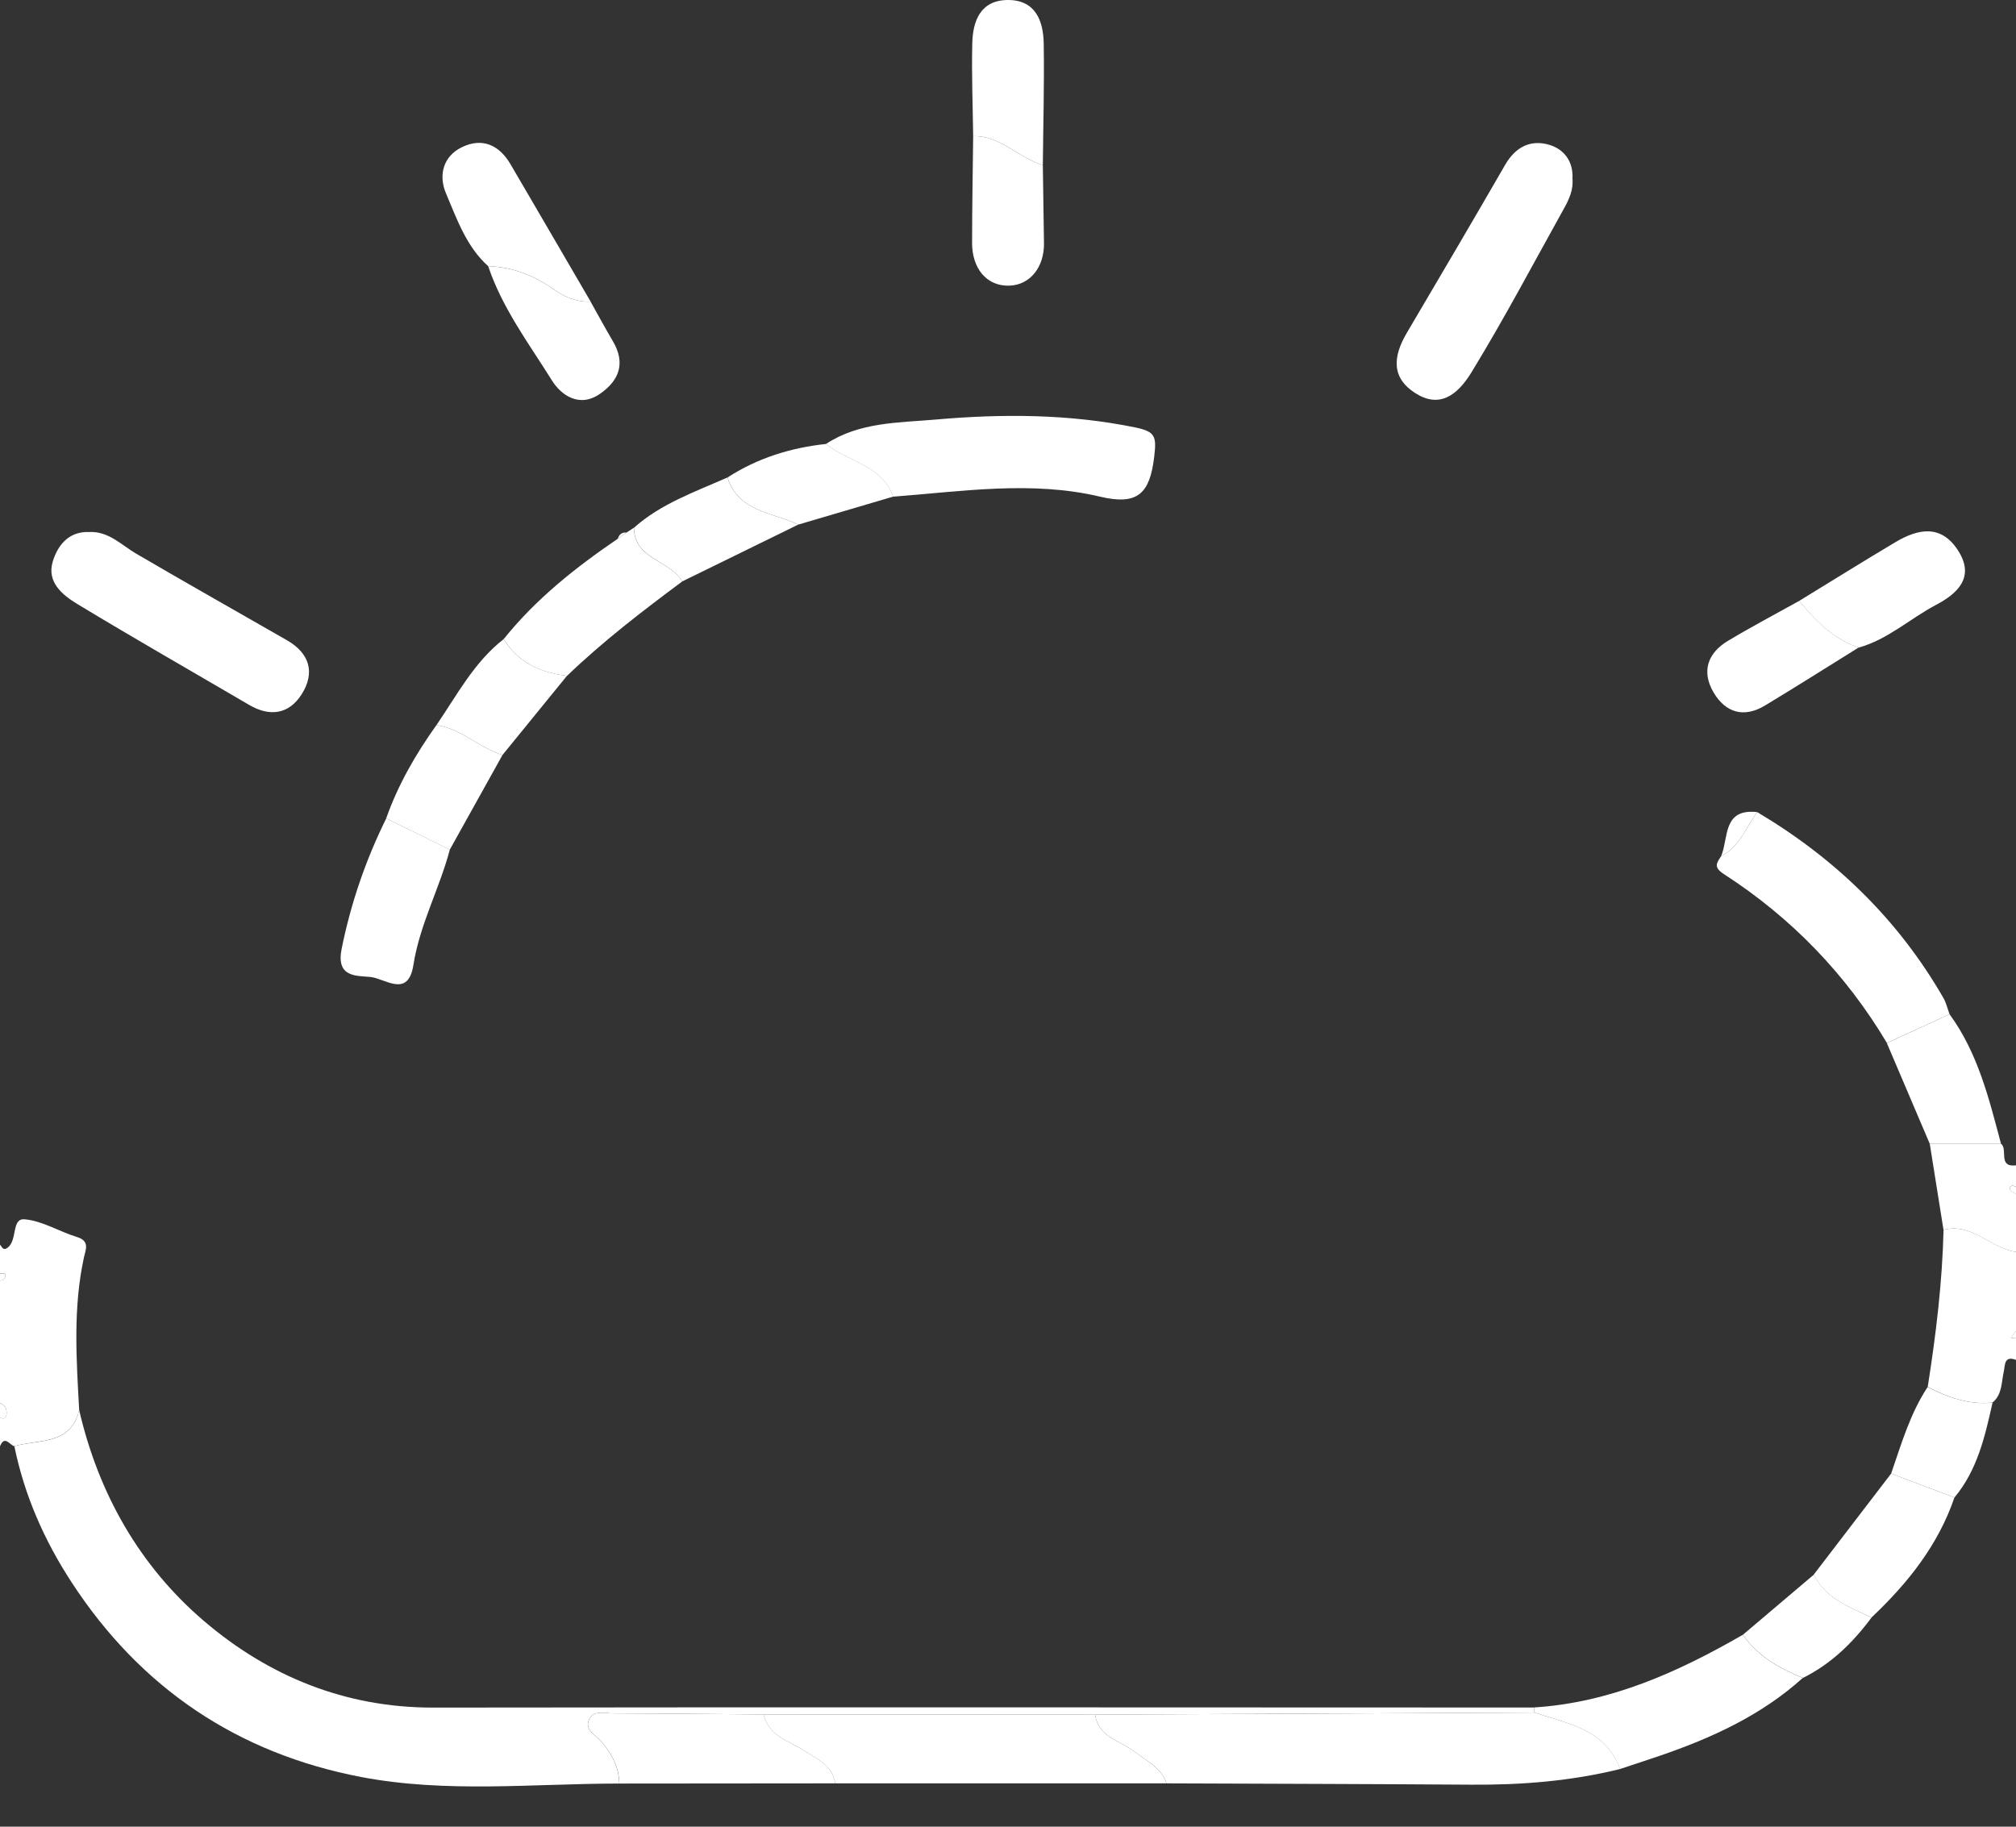 <svg width="32" height="29" viewBox="0 0 32 29" fill="none" xmlns="http://www.w3.org/2000/svg">
<rect x="0" y="0" width="32" height="29" fill="#333333" stroke="none"/>
<g clipPath="url(#clip0_6099_3196)">
<path d="M0.228 22.96C0.152 22.94 0.075 22.779 0 22.96V22.502C0.064 22.541 0.098 22.509 0.104 22.449C0.111 22.37 0.081 22.305 0 22.274V20.331C0.061 20.321 0.101 20.29 0.081 20.223C0.079 20.214 0.029 20.219 0 20.216C0 20.064 0 19.911 0 19.759C0.032 19.796 0.049 19.862 0.121 19.808C0.28 19.689 0.18 19.341 0.388 19.357C0.671 19.38 0.941 19.553 1.224 19.639C1.426 19.701 1.362 19.835 1.334 19.955C1.157 20.761 1.212 21.573 1.257 22.386C1.121 22.948 0.614 22.845 0.228 22.959V22.96Z" fill="white"/>
<path d="M32 21.589C31.807 21.517 31.828 21.676 31.806 21.775C31.767 21.947 31.783 22.136 31.628 22.266C31.256 22.305 30.921 22.187 30.599 22.017C30.729 21.191 30.83 20.362 30.85 19.524C31.304 19.408 31.599 19.817 32.001 19.875V21.131C31.974 21.168 31.946 21.203 31.918 21.24C31.945 21.242 31.973 21.243 32.001 21.246V21.589H32Z" fill="white"/>
<path d="M32 19.875C31.598 19.819 31.304 19.408 30.849 19.524C30.776 19.069 30.703 18.612 30.631 18.157C31.009 18.157 31.385 18.157 31.762 18.157C31.877 18.247 31.706 18.535 32 18.501V18.844C31.953 18.811 31.903 18.817 31.902 18.874C31.902 18.901 31.965 18.93 32 18.959V19.873V19.875Z" fill="white"/>
<path d="M0 22.275C0.08 22.306 0.111 22.371 0.104 22.45C0.098 22.51 0.064 22.542 0 22.503V22.275Z" fill="white"/>
<path d="M32 18.96C31.966 18.931 31.902 18.903 31.902 18.875C31.903 18.818 31.953 18.812 32 18.846V18.96Z" fill="white"/>
<path d="M0 20.218C0.029 20.22 0.079 20.215 0.081 20.224C0.101 20.291 0.061 20.322 0 20.332C0 20.294 0 20.255 0 20.218Z" fill="white"/>
<path d="M32 21.246C31.973 21.243 31.945 21.242 31.916 21.24C31.944 21.203 31.971 21.168 32 21.131V21.246Z" fill="white"/>
<path d="M0.228 22.96C0.614 22.846 1.121 22.951 1.257 22.387C1.564 23.712 2.215 24.861 3.238 25.735C4.264 26.611 5.478 27.11 6.871 27.109C12.697 27.101 18.523 27.107 24.349 27.108C24.356 27.134 24.357 27.162 24.352 27.188C22.029 27.2 19.706 27.211 17.383 27.221C15.629 27.221 13.875 27.219 12.12 27.218C11.323 27.211 10.524 27.203 9.727 27.201C9.601 27.201 9.432 27.148 9.359 27.281C9.26 27.46 9.454 27.543 9.545 27.649C9.71 27.843 9.825 28.054 9.829 28.315C8.464 28.316 7.088 28.469 5.737 28.212C3.777 27.838 2.233 26.803 1.137 25.121C0.702 24.454 0.388 23.741 0.228 22.96Z" fill="white"/>
<path d="M13.111 7.048C13.64 6.7 14.26 6.712 14.848 6.661C15.906 6.568 16.967 6.57 18.021 6.786C18.342 6.853 18.358 6.929 18.321 7.25C18.252 7.828 18.067 8.029 17.462 7.885C16.375 7.627 15.272 7.802 14.177 7.885C13.999 7.379 13.46 7.336 13.111 7.049V7.048Z" fill="white"/>
<path d="M1.412 8.446C1.723 8.43 1.922 8.649 2.162 8.79C2.956 9.255 3.759 9.707 4.556 10.165C4.915 10.372 5.005 10.679 4.789 11.021C4.588 11.339 4.285 11.384 3.955 11.191C3.045 10.658 2.129 10.135 1.227 9.589C0.989 9.445 0.736 9.238 0.839 8.909C0.919 8.655 1.09 8.435 1.412 8.446Z" fill="white"/>
<path d="M24.959 2.829C24.979 3.009 24.906 3.164 24.823 3.314C24.34 4.182 23.876 5.061 23.359 5.907C23.187 6.187 22.908 6.508 22.49 6.256C22.072 6.006 22.111 5.656 22.332 5.282C22.856 4.394 23.378 3.506 23.893 2.614C24.059 2.327 24.305 2.208 24.604 2.303C24.827 2.374 24.973 2.564 24.96 2.829H24.959Z" fill="white"/>
<path d="M27.892 12.893C29.127 13.626 30.127 14.593 30.846 15.84C30.892 15.919 30.913 16.014 30.945 16.101C30.613 16.253 30.282 16.405 29.951 16.558C29.299 15.464 28.435 14.57 27.368 13.88C27.191 13.766 27.249 13.702 27.32 13.591C27.613 13.443 27.714 13.136 27.892 12.893Z" fill="white"/>
<path d="M24.352 27.187C24.357 27.16 24.356 27.133 24.349 27.107C25.561 27.03 26.633 26.548 27.664 25.953C27.902 26.293 28.243 26.488 28.616 26.638C27.958 27.232 27.172 27.591 26.346 27.874C26.136 27.946 25.926 28.014 25.715 28.084C25.482 27.448 24.885 27.366 24.351 27.187H24.352Z" fill="white"/>
<path d="M7.995 10.146C8.506 9.509 9.136 9.009 9.806 8.553C9.852 8.52 9.898 8.488 9.944 8.455C9.984 8.43 10.023 8.403 10.062 8.378C10.07 8.885 10.635 8.89 10.829 9.231C10.196 9.702 9.571 10.181 9.001 10.729C8.583 10.68 8.226 10.522 7.996 10.147L7.995 10.146Z" fill="white"/>
<path d="M7.749 4.226C7.401 3.913 7.252 3.477 7.078 3.067C6.959 2.784 7.031 2.481 7.335 2.335C7.657 2.181 7.923 2.302 8.102 2.605C8.528 3.332 8.951 4.061 9.375 4.788C9.158 4.798 8.968 4.72 8.797 4.598C8.482 4.375 8.139 4.237 7.75 4.226H7.749Z" fill="white"/>
<path d="M7.14 13.489C6.976 14.108 6.662 14.679 6.562 15.319C6.479 15.853 6.11 15.532 5.879 15.51C5.656 15.488 5.331 15.52 5.423 15.062C5.57 14.336 5.805 13.651 6.131 12.992C6.467 13.158 6.805 13.324 7.141 13.489H7.14Z" fill="white"/>
<path d="M28.559 9.539C29.07 9.227 29.578 8.909 30.093 8.603C30.453 8.391 30.814 8.323 31.082 8.742C31.36 9.176 31.05 9.434 30.732 9.602C30.317 9.821 29.965 10.153 29.502 10.281C29.1 10.145 28.819 9.856 28.559 9.54V9.539Z" fill="white"/>
<path d="M31.023 23.773C30.764 24.532 30.28 25.137 29.706 25.679C29.358 25.51 28.976 25.386 28.791 24.996C29.201 24.462 29.609 23.928 30.018 23.394C30.353 23.52 30.689 23.647 31.023 23.773Z" fill="white"/>
<path d="M15.447 2.162C15.441 1.671 15.421 1.179 15.433 0.688C15.441 0.324 15.569 0 16.002 0C16.434 0 16.561 0.328 16.567 0.691C16.577 1.333 16.559 1.976 16.553 2.62C16.168 2.508 15.883 2.152 15.447 2.162Z" fill="white"/>
<path d="M7.749 4.226C8.138 4.238 8.481 4.375 8.796 4.598C8.968 4.72 9.158 4.798 9.374 4.788C9.492 4.998 9.607 5.211 9.73 5.42C9.932 5.765 9.83 6.039 9.525 6.251C9.196 6.481 8.906 6.273 8.761 6.04C8.395 5.454 7.973 4.893 7.749 4.226Z" fill="white"/>
<path d="M15.447 2.162C15.883 2.152 16.168 2.508 16.553 2.62C16.559 3.034 16.566 3.448 16.571 3.862C16.576 4.239 16.353 4.522 16.025 4.535C15.656 4.548 15.429 4.255 15.43 3.857C15.43 3.292 15.441 2.727 15.447 2.162Z" fill="white"/>
<path d="M28.559 9.539C28.819 9.854 29.1 10.144 29.502 10.28C29.008 10.587 28.516 10.899 28.017 11.2C27.683 11.402 27.39 11.317 27.199 10.992C27.005 10.662 27.104 10.369 27.426 10.175C27.797 9.952 28.181 9.75 28.558 9.54L28.559 9.539Z" fill="white"/>
<path d="M29.951 16.559C30.282 16.407 30.613 16.254 30.945 16.101C31.395 16.716 31.571 17.44 31.762 18.158C31.385 18.158 31.009 18.158 30.631 18.158C30.404 17.625 30.177 17.093 29.95 16.56L29.951 16.559Z" fill="white"/>
<path d="M10.829 9.231C10.635 8.89 10.072 8.884 10.063 8.378C10.494 7.994 11.032 7.809 11.547 7.58C11.722 8.13 12.261 8.131 12.671 8.328C12.057 8.629 11.442 8.931 10.828 9.231H10.829Z" fill="white"/>
<path d="M12.672 8.328C12.261 8.131 11.722 8.13 11.548 7.58C12.025 7.272 12.551 7.108 13.112 7.048C13.461 7.335 14.002 7.378 14.178 7.884C13.676 8.032 13.174 8.18 12.672 8.328Z" fill="white"/>
<path d="M7.14 13.49C6.804 13.324 6.466 13.158 6.13 12.992C6.319 12.456 6.599 11.971 6.928 11.511C7.323 11.57 7.607 11.871 7.976 11.986C7.697 12.487 7.418 12.989 7.139 13.49H7.14Z" fill="white"/>
<path d="M7.976 11.986C7.606 11.871 7.323 11.57 6.928 11.511C7.255 11.034 7.525 10.512 7.995 10.146C8.225 10.521 8.582 10.679 9 10.728C8.658 11.148 8.318 11.566 7.976 11.986Z" fill="white"/>
<path d="M28.793 24.996C28.977 25.385 29.359 25.51 29.707 25.679C29.412 26.077 29.066 26.416 28.618 26.638C28.244 26.487 27.903 26.293 27.665 25.953C28.041 25.634 28.418 25.315 28.794 24.996H28.793Z" fill="white"/>
<path d="M31.023 23.773C30.688 23.647 30.353 23.52 30.018 23.394C30.181 22.922 30.319 22.441 30.598 22.019C30.921 22.188 31.256 22.305 31.628 22.267C31.508 22.802 31.388 23.337 31.023 23.774V23.773Z" fill="white"/>
<path d="M27.892 12.893C27.714 13.136 27.613 13.443 27.32 13.591C27.44 13.301 27.341 12.831 27.892 12.893Z" fill="white"/>
<path d="M9.944 8.455C9.898 8.488 9.852 8.52 9.806 8.553C9.828 8.487 9.869 8.447 9.944 8.455Z" fill="white"/>
<path d="M24.352 27.187C24.887 27.366 25.483 27.447 25.717 28.084C24.94 28.276 24.151 28.339 23.353 28.333C21.741 28.322 20.128 28.318 18.516 28.312C18.434 28.058 18.195 27.956 18.009 27.809C17.782 27.631 17.436 27.585 17.383 27.221C19.707 27.21 22.029 27.199 24.352 27.188V27.187Z" fill="white"/>
<path d="M17.383 27.221C17.436 27.585 17.782 27.631 18.009 27.809C18.195 27.956 18.433 28.058 18.516 28.312C16.763 28.312 15.01 28.312 13.257 28.312C13.214 28.03 12.982 27.933 12.774 27.798C12.529 27.64 12.201 27.564 12.12 27.218C13.874 27.218 15.628 27.22 17.383 27.221Z" fill="white"/>
<path d="M12.121 27.218C12.202 27.563 12.529 27.64 12.775 27.798C12.983 27.931 13.214 28.03 13.258 28.312C12.116 28.312 10.974 28.313 9.83 28.315C9.827 28.054 9.711 27.843 9.546 27.649C9.455 27.543 9.261 27.46 9.36 27.281C9.434 27.148 9.602 27.201 9.729 27.201C10.526 27.203 11.324 27.211 12.121 27.218Z" fill="white"/>
</g>
<defs>
<clipPath id="clip0_6099_3196">
<rect width="32" height="28.36" fill="white"/>
</clipPath>
</defs>
</svg>
